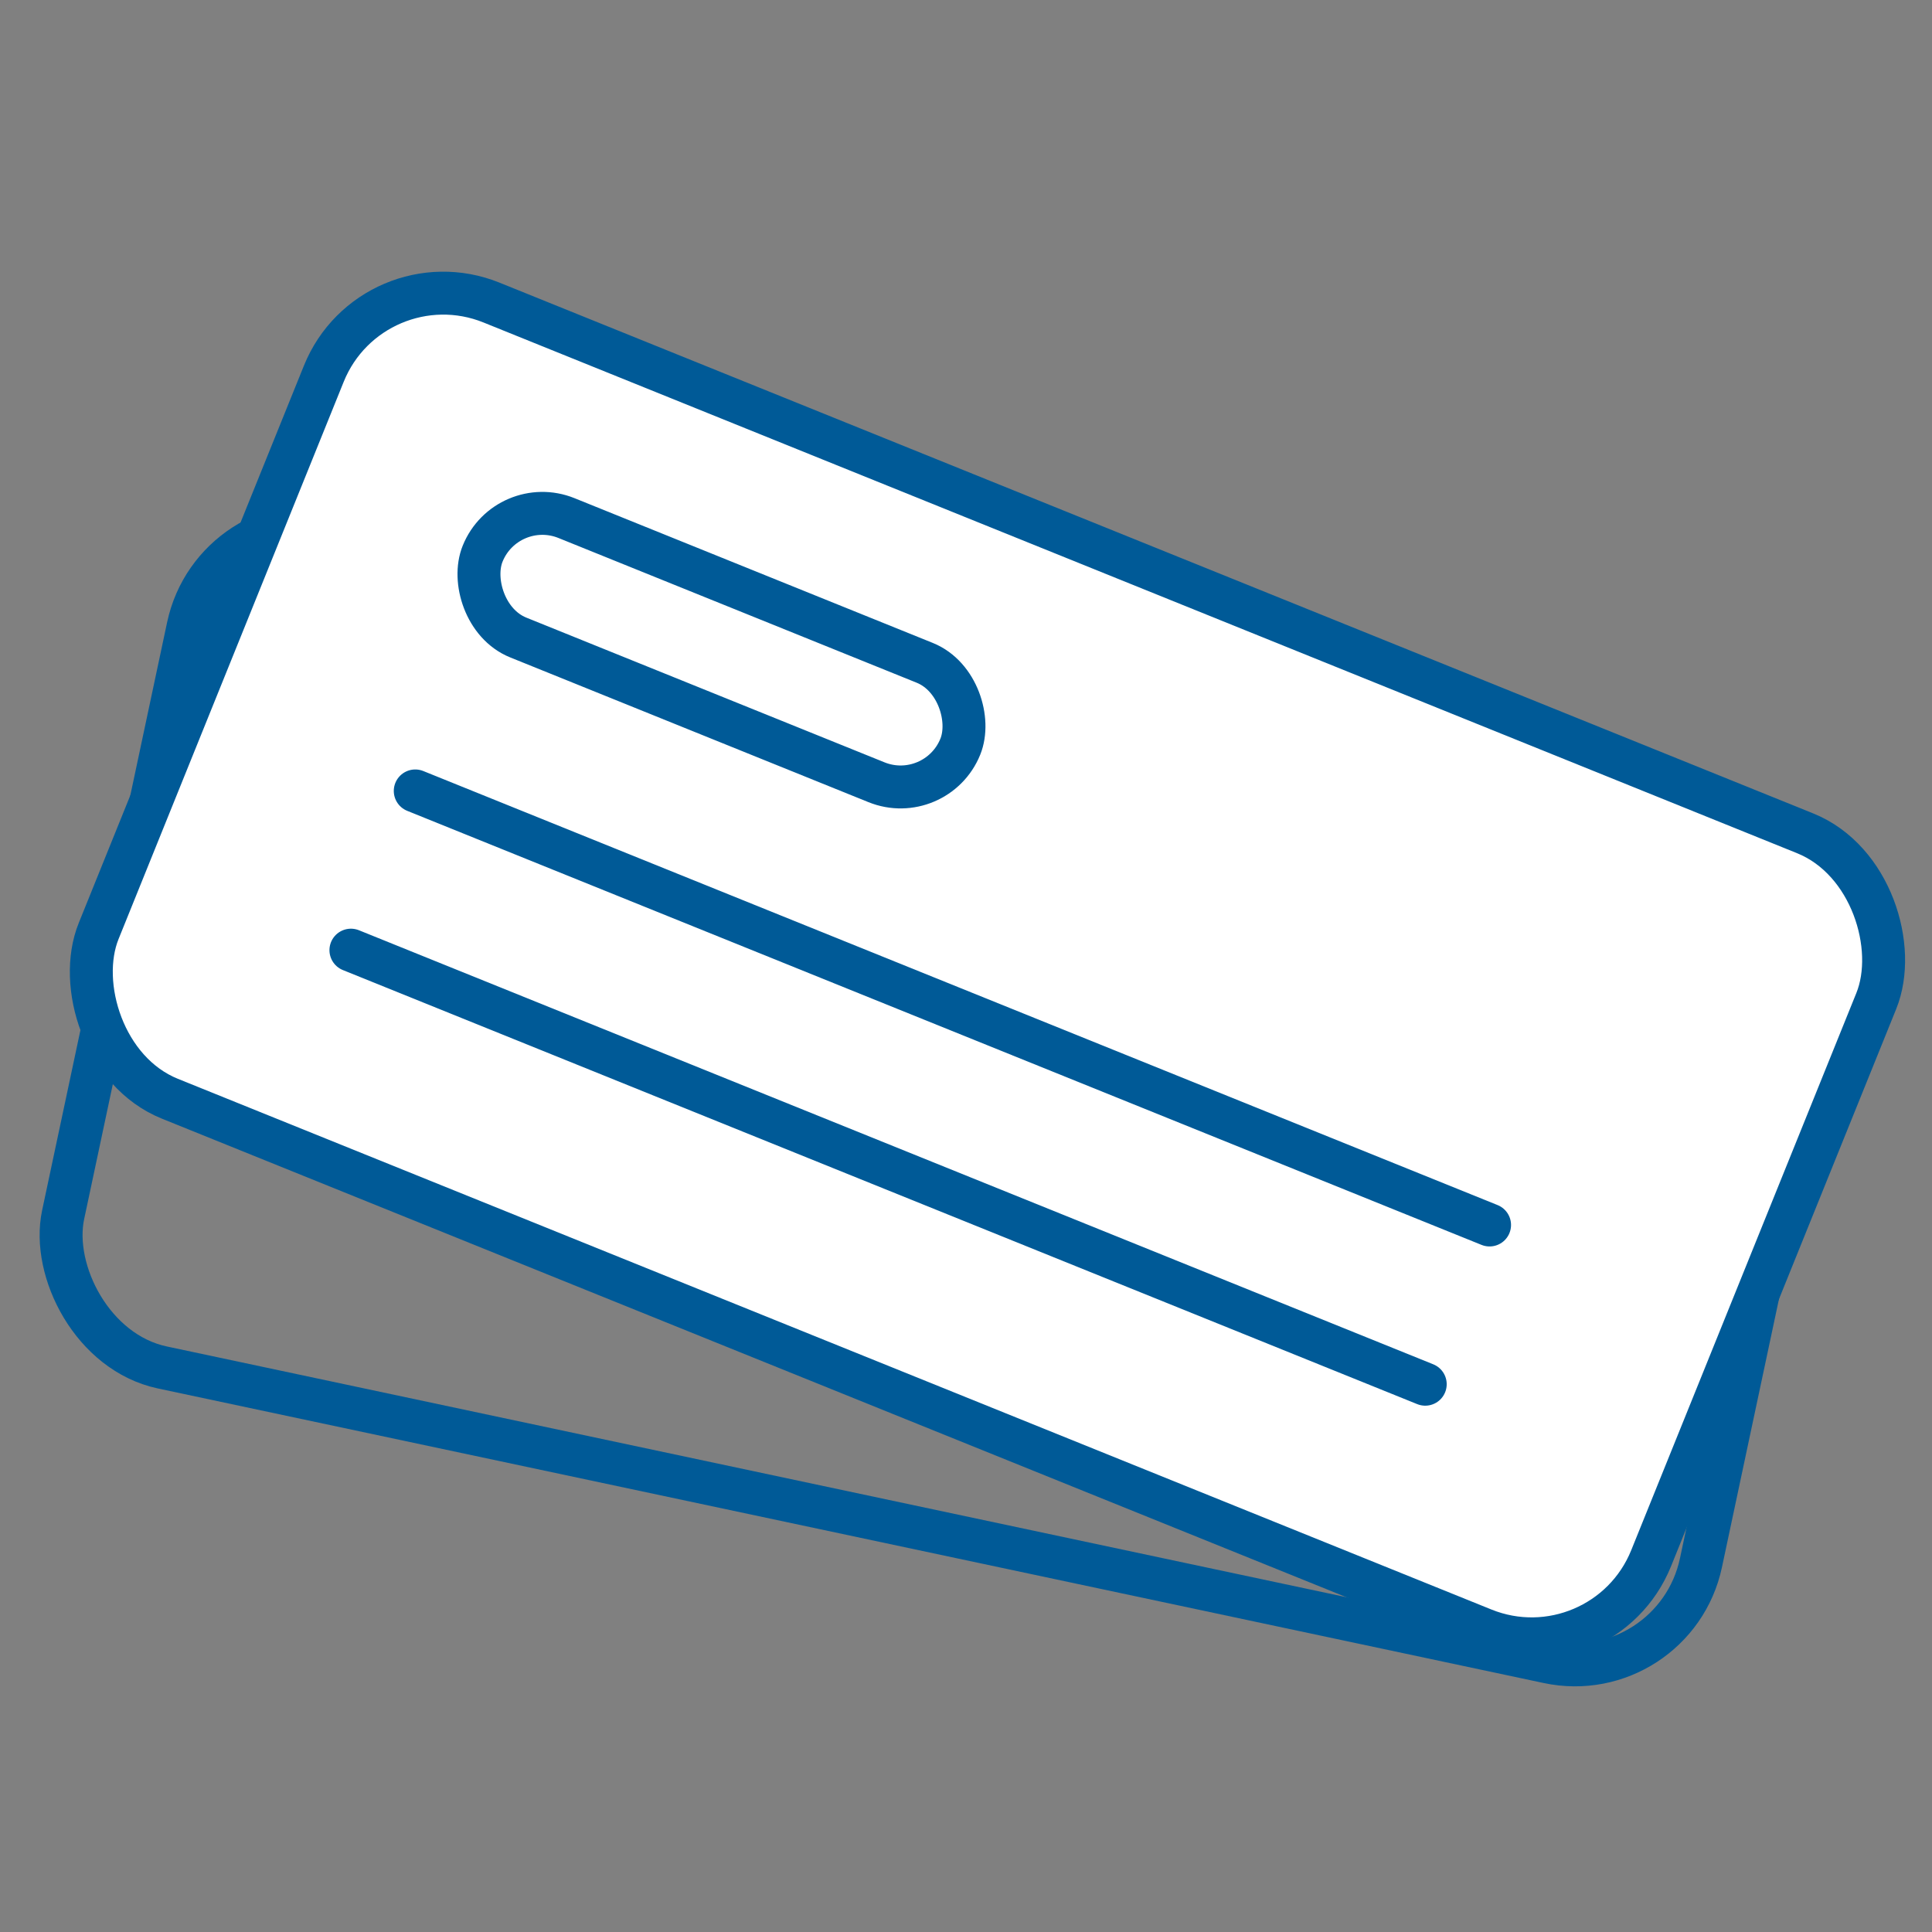 <?xml version="1.0" encoding="UTF-8"?>
<svg width="45px" height="45px" viewBox="0 0 45 45" version="1.1" xmlns="http://www.w3.org/2000/svg" xmlns:xlink="http://www.w3.org/1999/xlink">
    <rect x="0" y="0" width="45" height="45" fill="#808080" stroke="none"/>
    <!-- Generator: Sketch 54.1 (76490) - https://sketchapp.com -->
    <title>ico/45-benefit-poukazky</title>
    <desc>Created with Sketch.</desc>
    <g id="ico/45-benefit-poukazky" stroke="none" stroke-width="1" fill="none" fill-rule="evenodd">
        <rect id="Rectangle" stroke="#005A97" transform="translate(22, 25.5) rotate(12) translate(-22, -25.5) " x="2.5" y="15.5" width="39" height="20" rx="3"></rect>
        <g id="Group-Copy" transform="translate(23, 22.5) rotate(22) translate(-23, -22.5) translate(3, 12)" stroke="#005A97">
            <rect id="Rectangle" fill="#FFFFFF" x="0.5" y="0.5" width="39" height="20" rx="3"></rect>
            <rect id="Rectangle-Copy" x="5.5" y="4.5" width="12" height="3" rx="1.5"></rect>
            <path d="M6.115,11.712 L33.103,11.712" id="Path-33-Copy" stroke-linecap="round"></path>
            <path d="M6.115,15.712 L33.103,15.712" id="Path-33-Copy-2" stroke-linecap="round"></path>
        </g>
    </g>
</svg>
